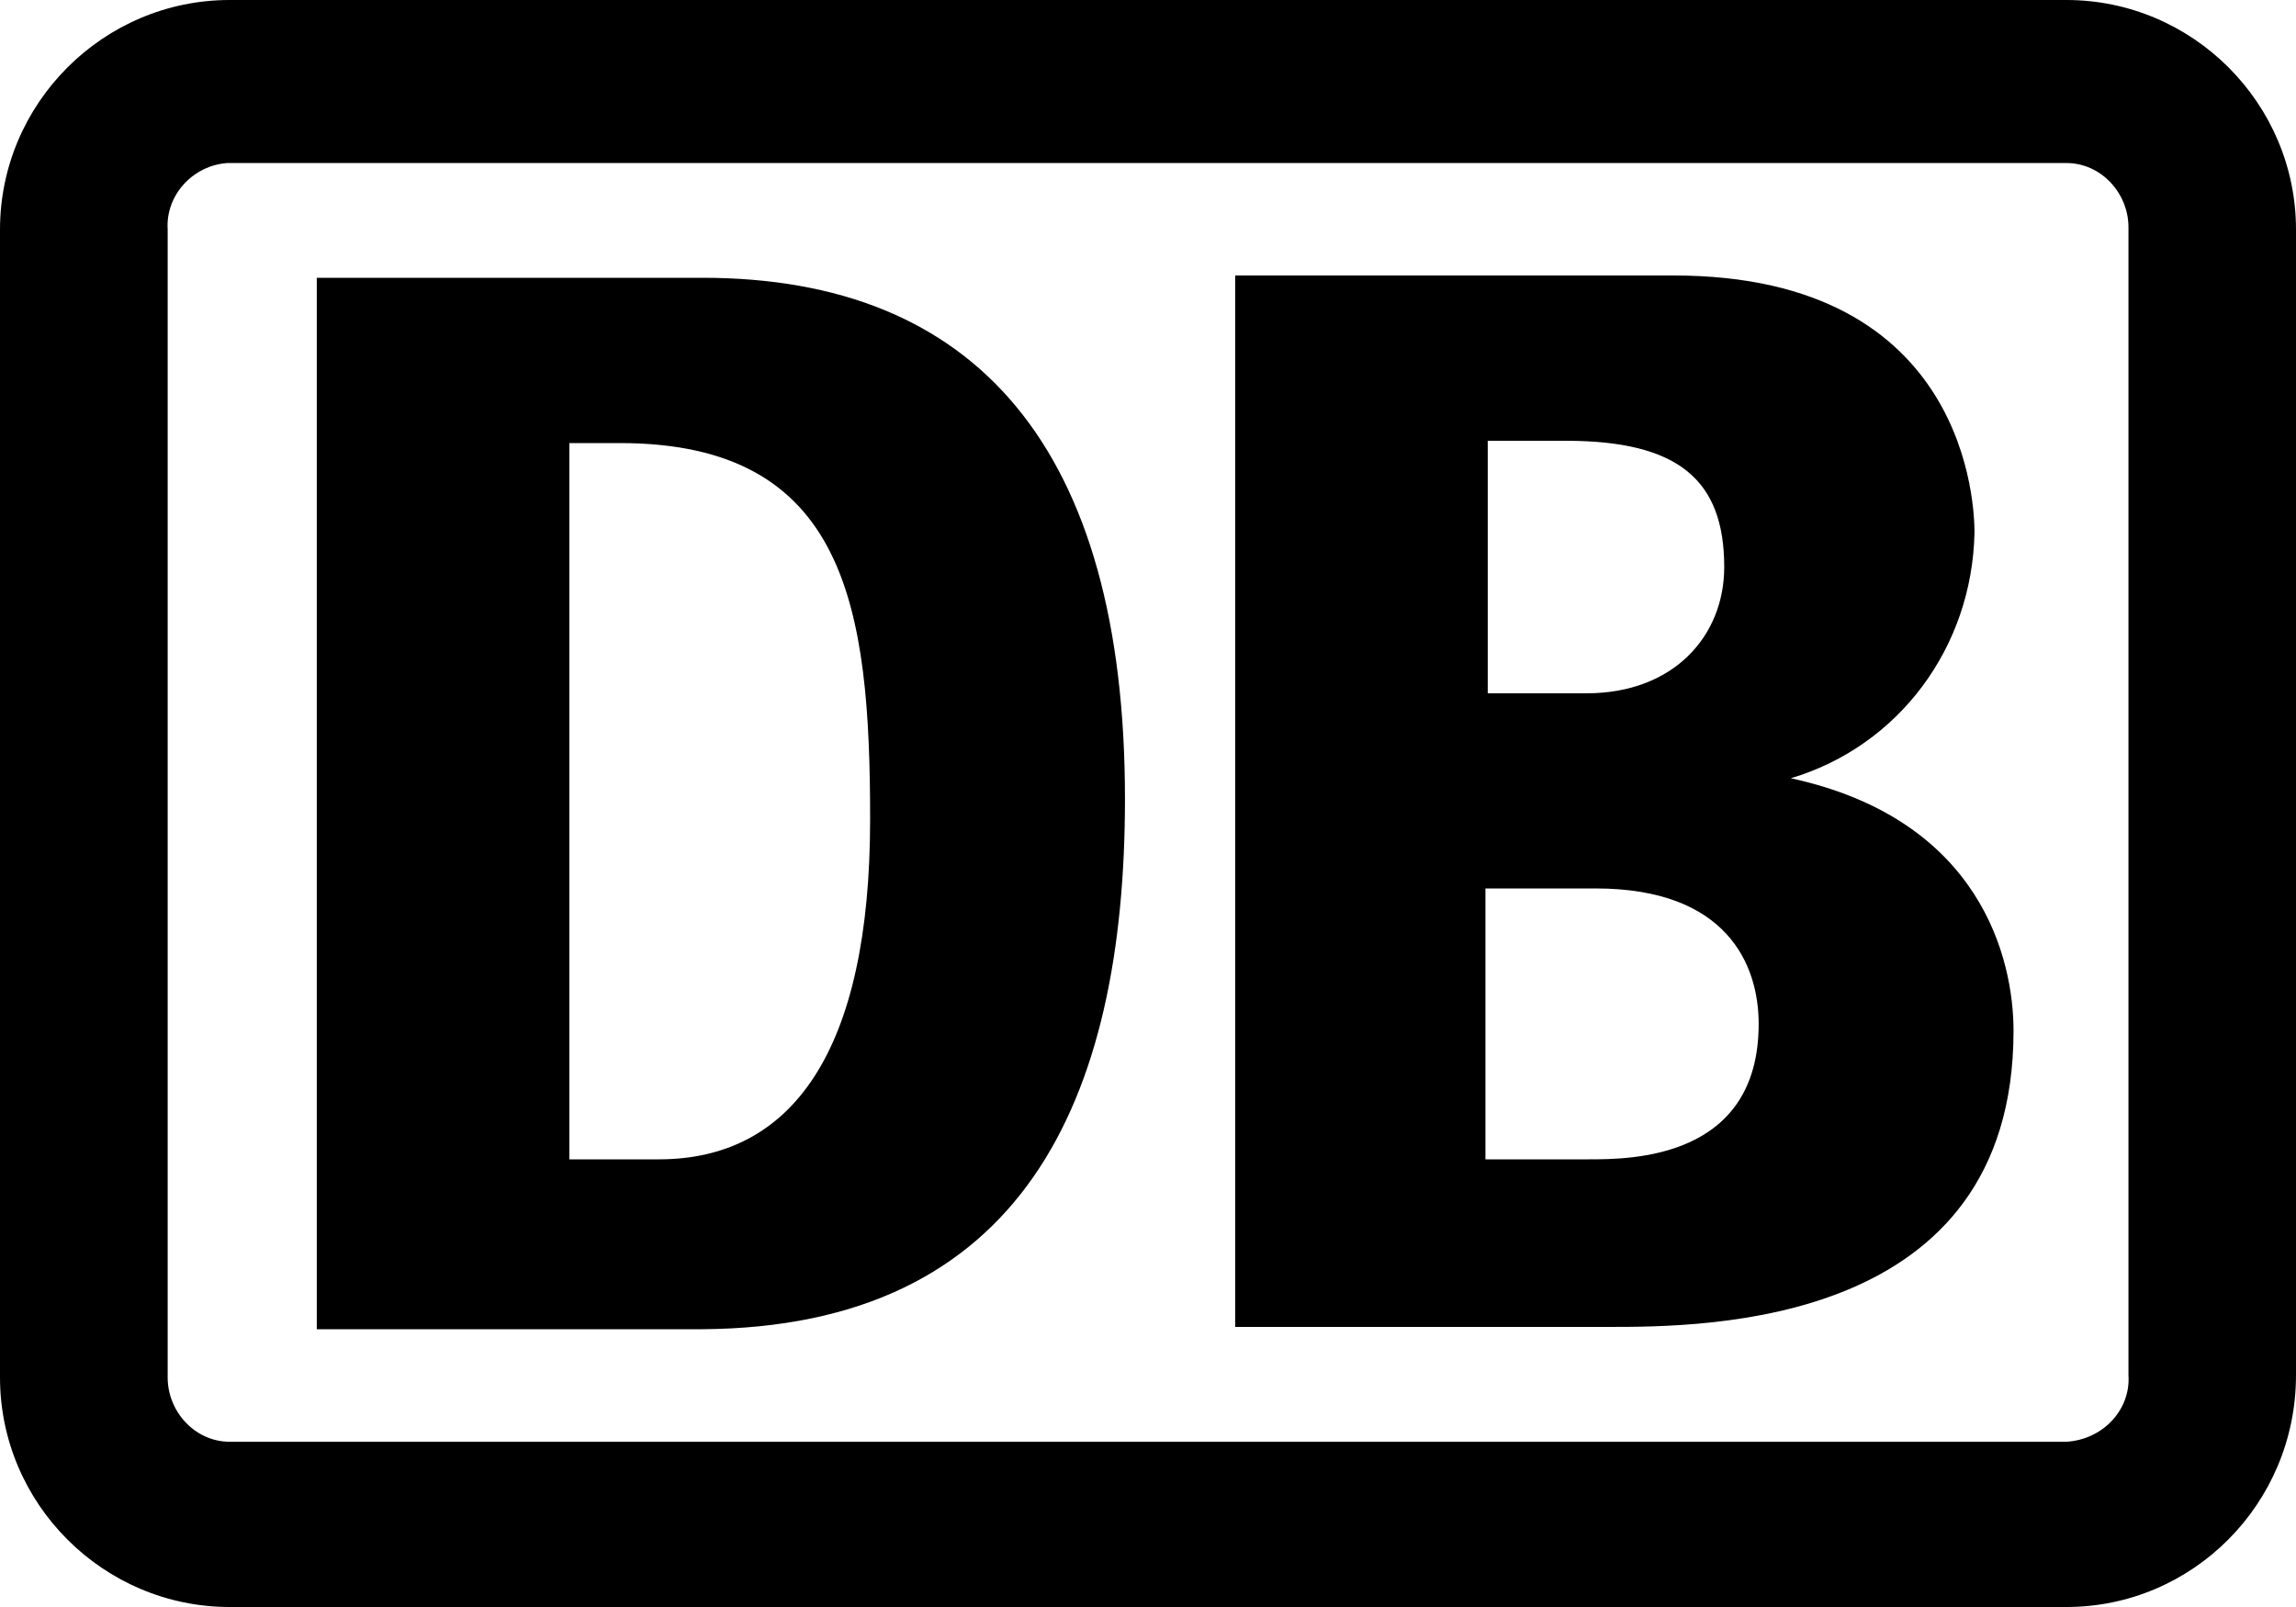 <svg width="100" height="70" viewBox="0 0 100 70" fill="none" xmlns="http://www.w3.org/2000/svg">
<g clip-path="url(#clip0_4795_18441)">
<path fill-rule="evenodd" clip-rule="evenodd" d="M10 0H90C95.5 0 100 4.5 100 10V59.9C100 65.5 95.5 70 90 70H10C4.5 70 0 65.5 0 60V10C0 4.5 4.5 0 10 0ZM90.003 62.802C91.603 62.702 92.803 61.402 92.703 59.902V9.902C92.703 8.402 91.503 7.102 90.003 7.102H9.903C8.403 7.202 7.203 8.502 7.303 10.002V60.002C7.303 61.502 8.503 62.802 10.003 62.802H90.003Z" fill="currentColor"/>
<path d="M30.597 57.9H13.797V12.1H30.597C42.497 12.1 48.997 19.5 48.997 34.8C48.997 48 44.497 57.8 30.597 57.9ZM37.897 35.7C37.897 26.5 36.897 19.3 26.997 19.3H24.797V50.5H28.697C34.497 50.5 37.897 45.8 37.897 35.7ZM77.997 33.9C82.697 32.5 85.897 28.2 85.997 23.2C85.997 22.2 85.797 12 72.897 12H53.797V57.8H69.997C74.297 57.8 87.697 57.8 87.697 44.9C87.697 41.8 86.297 35.7 77.997 33.9ZM64.697 19.2H68.197C73.097 19.2 75.097 20.9 75.097 24.7C75.097 27.7 72.897 30.2 69.097 30.2H64.797V19.2H64.697ZM69.197 50.5H64.697V38.7H69.497C75.197 38.7 76.597 42 76.597 44.6C76.597 50.5 70.997 50.5 69.197 50.5Z" fill="currentColor"/>
</g>
<defs>
<clipPath id="clip0_4795_18441">
<rect width="100" height="70" fill="currentColor"/>
</clipPath>
</defs>
</svg>


